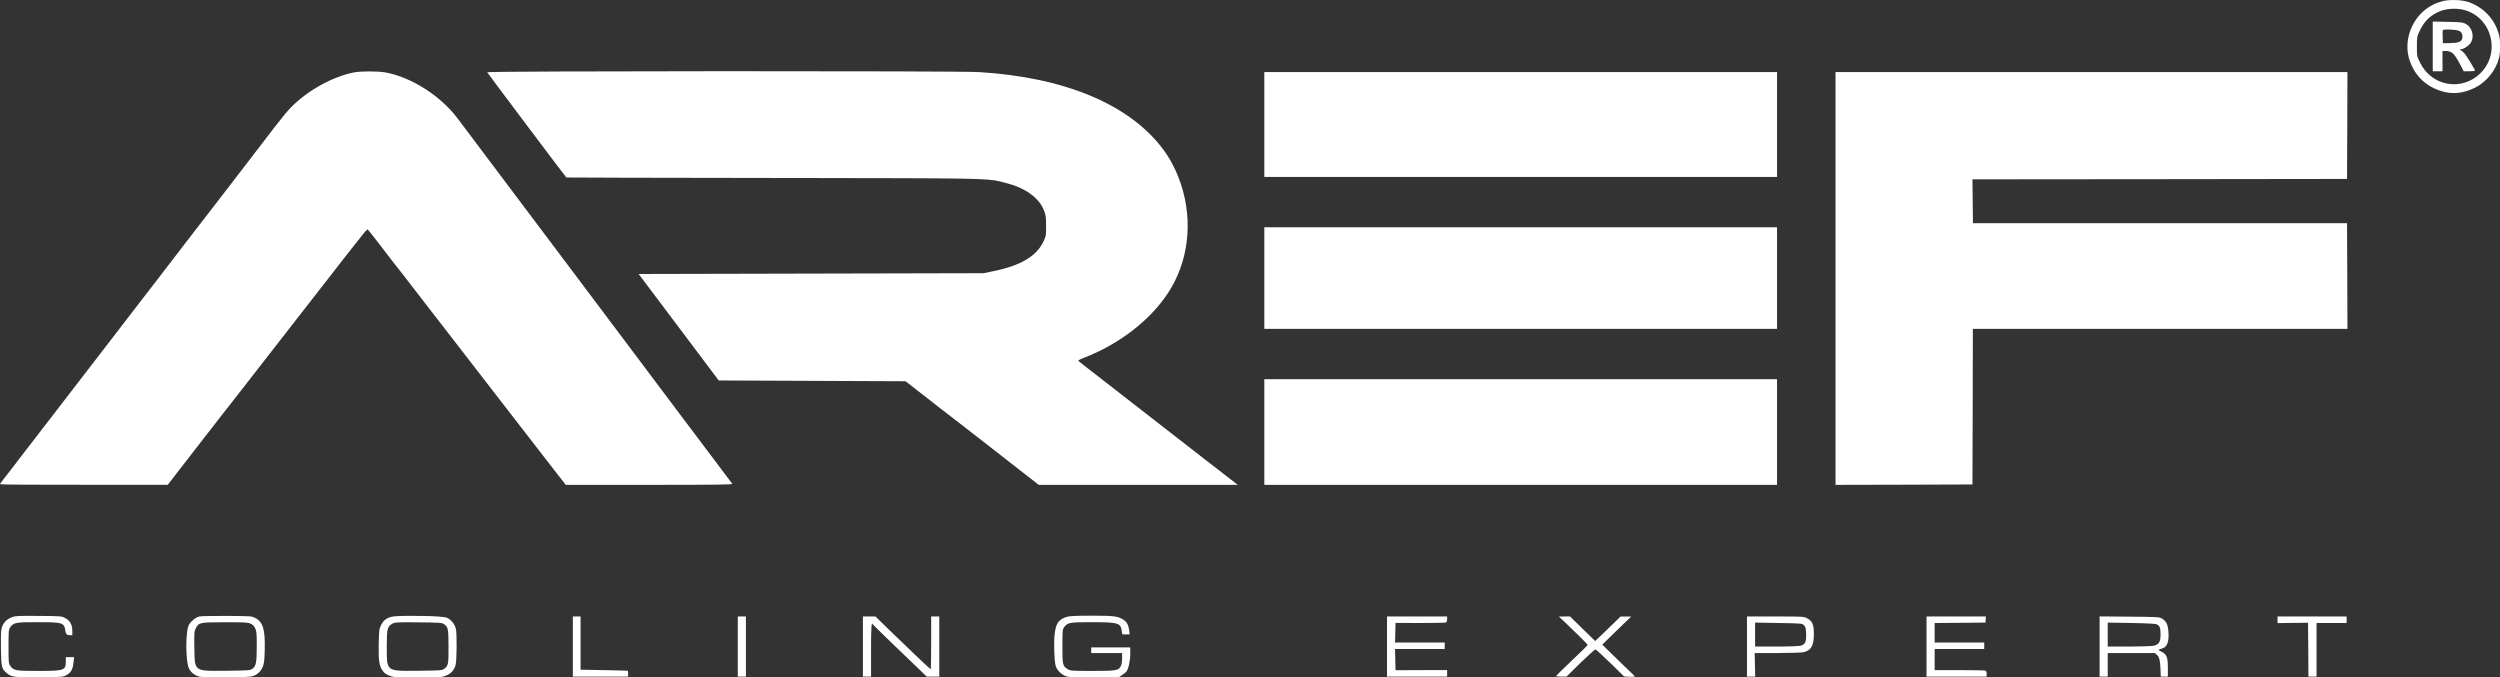 <svg width="155" height="42" viewBox="0 0 155 42" fill="none" xmlns="http://www.w3.org/2000/svg">
<rect x="0" y="0" width="155" height="42" fill="#333333" stroke="none"/>
<path id="Union" fill-rule="evenodd" clip-rule="evenodd" d="M151.41 0.082C150.992 0.208 150.886 0.258 150.599 0.434C149.511 1.124 148.992 2.545 149.395 3.744C149.662 4.535 150.181 5.129 150.906 5.472C151.757 5.875 152.563 5.87 153.435 5.447C154.135 5.109 154.735 4.379 154.936 3.608C155.032 3.255 155.032 2.505 154.936 2.152C154.689 1.21 153.994 0.459 153.062 0.132C152.639 -0.019 151.813 -0.044 151.41 0.082ZM152.77 0.616C154.483 1.064 155.067 3.26 153.803 4.525C152.654 5.679 150.765 5.361 150.045 3.885C149.848 3.492 149.848 3.482 149.848 2.883V2.883C149.848 2.283 149.853 2.268 150.03 1.895C150.307 1.321 150.639 0.988 151.208 0.726C151.637 0.53 152.261 0.485 152.77 0.616ZM150.831 2.878V4.419H151.435V3.16H151.606C152.004 3.16 152.171 3.311 152.518 3.976L152.75 4.419H153.098C153.294 4.419 153.45 4.399 153.45 4.379C153.45 4.308 152.896 3.407 152.775 3.286C152.72 3.22 152.624 3.15 152.569 3.119C152.478 3.069 152.478 3.064 152.558 3.059C152.73 3.059 153.042 2.857 153.173 2.671C153.435 2.283 153.284 1.694 152.871 1.477C152.694 1.381 152.564 1.371 151.752 1.356L150.831 1.336V2.878ZM152.448 1.905C152.614 1.971 152.7 2.152 152.664 2.354C152.614 2.59 152.448 2.661 151.924 2.671L151.46 2.681L151.445 2.308C151.435 2.102 151.44 1.905 151.455 1.87C151.48 1.799 152.231 1.825 152.448 1.905ZM18.005 6.696C19.017 5.643 20.569 4.772 21.914 4.495C22.373 4.404 23.426 4.404 23.924 4.495C25.541 4.802 27.335 5.956 28.388 7.366L28.388 7.366L28.389 7.367C28.555 7.589 28.705 7.789 28.73 7.82C28.739 7.83 28.785 7.892 28.855 7.985L28.856 7.986C28.948 8.108 29.081 8.286 29.224 8.475C29.471 8.807 29.743 9.17 29.829 9.281C29.914 9.391 30.262 9.855 30.604 10.313C30.947 10.772 31.269 11.2 31.325 11.271C31.432 11.408 32.766 13.183 34.859 15.971C35.908 17.367 37.147 19.017 38.519 20.842C40.65 23.683 42.418 26.041 42.453 26.081C42.48 26.112 42.859 26.616 43.375 27.302L43.934 28.046C44.283 28.509 44.607 28.941 44.862 29.28L44.863 29.282C45.178 29.702 45.386 29.979 45.4 29.996C45.441 30.046 44.408 30.061 40.267 30.061H35.078L34.579 29.422C34.342 29.123 34.056 28.751 33.884 28.527L33.808 28.429C33.466 27.981 32.086 26.197 30.957 24.747C30.288 23.886 29.775 23.22 29.148 22.408L28.791 21.945C28.625 21.729 27.934 20.837 27.254 19.961C26.574 19.084 25.894 18.207 25.743 18.006C25.35 17.487 24.418 16.293 24.358 16.228C24.348 16.214 24.287 16.136 24.193 16.014L24.193 16.014L24.193 16.013L24.192 16.012L24.192 16.012C24.046 15.823 23.821 15.53 23.577 15.21C23.174 14.681 22.821 14.238 22.796 14.228C22.75 14.207 22.599 14.389 21.753 15.472C21.622 15.643 21.496 15.799 21.471 15.83C21.385 15.935 18.69 19.396 18.136 20.112C17.133 21.407 15.058 24.071 14.685 24.545C14.217 25.139 13.3 26.308 13.174 26.48C13.152 26.507 13.105 26.568 13.042 26.649C12.945 26.774 12.812 26.946 12.68 27.114C12.527 27.31 12.182 27.756 11.809 28.238L11.807 28.24L11.806 28.241L11.345 28.837L10.403 30.056H5.204C2.343 30.061 0 30.046 0 30.021C0 30.001 0.081 29.885 0.181 29.759C0.257 29.665 0.409 29.468 0.561 29.272L0.71 29.079C0.897 28.827 1.194 28.439 1.37 28.218C1.478 28.079 1.594 27.928 1.683 27.812L1.683 27.812C1.74 27.738 1.786 27.678 1.814 27.643C1.857 27.587 2.032 27.36 2.262 27.061L2.741 26.439C3.075 26.009 3.496 25.462 3.806 25.059L4.065 24.721C4.153 24.608 4.268 24.458 4.398 24.288L4.399 24.288L4.399 24.288L4.399 24.287L4.4 24.286C4.698 23.897 5.076 23.406 5.38 23.014C5.954 22.269 6.374 21.724 6.696 21.306L6.697 21.305C7.189 20.667 7.45 20.329 7.673 20.036C7.874 19.774 8.348 19.16 8.72 18.676C9.098 18.192 9.587 17.558 9.809 17.265C10.338 16.57 10.484 16.379 11.259 15.376C11.622 14.913 11.985 14.439 12.07 14.323C12.257 14.072 14.186 11.578 14.272 11.472C14.307 11.432 14.403 11.306 14.484 11.195C14.508 11.164 14.551 11.107 14.607 11.033C14.753 10.842 14.987 10.535 15.219 10.238C15.889 9.366 16.055 9.15 16.997 7.92C17.38 7.422 17.834 6.867 18.005 6.696ZM30.206 4.48C30.282 4.606 35.083 10.993 35.113 11.004C35.128 11.014 40.886 11.024 47.909 11.034L50.167 11.037H50.167H50.167H50.167H50.167H50.167H50.167H50.167H50.167H50.167H50.167H50.167H50.167H50.167H50.167H50.167H50.168C60.306 11.051 61.171 11.052 61.989 11.247C62.066 11.266 62.141 11.286 62.224 11.307L62.224 11.307C62.277 11.321 62.332 11.336 62.393 11.351C63.551 11.643 64.403 12.253 64.71 13.008C64.841 13.331 64.856 13.417 64.856 13.991C64.861 14.6 64.856 14.631 64.695 14.973C64.262 15.895 63.259 16.48 61.546 16.822L60.982 16.938L50.292 16.963L39.597 16.988L40.791 18.575C41.446 19.447 42.564 20.933 43.274 21.875L44.559 23.588L50.352 23.613L56.146 23.638L57.148 24.419C57.328 24.559 57.508 24.699 57.674 24.828L57.674 24.829L57.675 24.829C58.018 25.096 58.3 25.315 58.388 25.386C58.475 25.451 58.763 25.674 59.123 25.953L59.125 25.954C59.321 26.107 59.539 26.275 59.758 26.444C60.225 26.812 60.75 27.217 61.084 27.474L61.087 27.477C61.191 27.557 61.276 27.623 61.335 27.668C61.587 27.86 61.823 28.046 61.864 28.081C61.904 28.117 62.493 28.575 63.173 29.104L64.403 30.061H76.74L75.944 29.442C75.546 29.135 75.03 28.736 74.739 28.511L74.66 28.449C74.388 28.243 73.571 27.608 72.846 27.039C72.115 26.469 71.299 25.835 71.032 25.628C70.76 25.422 69.944 24.787 69.219 24.218C68.488 23.648 67.662 23.009 67.375 22.787C67.088 22.57 66.851 22.374 66.851 22.354C66.851 22.333 67.017 22.258 67.219 22.177C69.39 21.336 71.284 19.88 72.413 18.172C73.682 16.253 73.984 13.754 73.224 11.437C72.952 10.616 72.584 9.89 72.115 9.26C70.045 6.48 66.025 4.792 60.705 4.47C59.38 4.389 30.161 4.399 30.206 4.48ZM78.388 10.968V7.719V4.47H110.176V10.968H78.388ZM113.803 17.265V30.061L118.05 30.051L122.292 30.036L122.307 25.21L122.317 20.389H145.541L145.531 17.114L145.516 13.84H122.322L122.307 12.479L122.292 11.119L133.904 11.109L145.516 11.094L145.531 7.779L145.541 4.47H113.803V17.265ZM78.388 20.389V17.24V14.092H110.176V20.389H78.388ZM78.388 26.787V30.061H110.176V23.512H78.388V26.787ZM0.076 39.099C0.126 38.681 0.363 38.399 0.786 38.248C0.942 38.187 1.27 38.177 2.393 38.187L2.402 38.187C3.773 38.197 3.809 38.198 4.04 38.318C4.338 38.469 4.484 38.736 4.484 39.119V39.381H4.287C4.16 39.381 4.084 39.306 4.06 39.154C3.985 38.6 3.919 38.575 2.332 38.575C0.957 38.575 0.851 38.595 0.635 38.892C0.534 39.029 0.529 39.104 0.529 40.087C0.529 41.069 0.534 41.144 0.635 41.28C0.851 41.578 0.957 41.598 2.358 41.598C3.99 41.598 4.081 41.568 4.081 40.998V40.741H4.594L4.559 41.054C4.514 41.497 4.403 41.699 4.131 41.85C3.91 41.975 3.889 41.976 2.526 41.991L2.519 41.991C0.957 42.011 0.7 41.981 0.423 41.739C0.101 41.457 0.081 41.371 0.06 40.318C0.05 39.794 0.055 39.245 0.076 39.099ZM12.353 38.222C12.141 38.273 11.844 38.51 11.723 38.721C11.491 39.109 11.496 41.034 11.728 41.472C11.849 41.704 12.101 41.89 12.378 41.956C12.68 42.026 15.35 42.011 15.622 41.935C15.924 41.855 16.151 41.658 16.282 41.361C16.373 41.16 16.393 40.993 16.413 40.338C16.448 39.044 16.312 38.565 15.824 38.313C15.597 38.197 15.562 38.197 14.065 38.187L14.055 38.187C13.209 38.182 12.443 38.197 12.353 38.222ZM15.511 38.656C15.662 38.716 15.738 38.787 15.819 38.948C15.909 39.139 15.919 39.255 15.919 40.076C15.919 41.089 15.874 41.316 15.627 41.482C15.506 41.562 15.34 41.573 14.045 41.588L13.834 41.59C12.866 41.6 12.43 41.605 12.23 41.39C12.066 41.214 12.061 40.891 12.053 40.301L12.05 40.147C12.035 39.25 12.04 39.16 12.136 38.963C12.317 38.595 12.368 38.58 13.94 38.58C15.083 38.575 15.345 38.59 15.511 38.656ZM23.627 38.757C23.778 38.459 23.939 38.333 24.267 38.243C24.448 38.192 24.887 38.177 26.02 38.187C27.028 38.194 27.607 38.239 27.758 38.323C28.005 38.464 28.181 38.691 28.262 38.973C28.337 39.245 28.322 40.973 28.247 41.235C28.146 41.568 27.954 41.774 27.632 41.895C27.37 41.996 27.249 42.001 25.894 42.001C24.539 42.001 24.418 41.996 24.156 41.895C23.95 41.819 23.834 41.739 23.728 41.588C23.511 41.291 23.461 40.953 23.481 39.91C23.501 39.059 23.511 38.983 23.627 38.757ZM27.808 40.076C27.803 38.983 27.788 38.888 27.541 38.706C27.405 38.605 27.33 38.6 25.954 38.585C24.625 38.575 24.494 38.58 24.332 38.666C24.015 38.837 23.98 38.978 23.98 40.087L23.98 40.229C23.979 40.859 23.978 41.202 24.149 41.386C24.352 41.605 24.796 41.6 25.768 41.59L25.954 41.588C27.33 41.573 27.405 41.568 27.541 41.467C27.798 41.275 27.814 41.18 27.808 40.076ZM66.08 38.263C65.617 38.429 65.456 38.676 65.385 39.346C65.33 39.845 65.365 40.948 65.445 41.26C65.516 41.537 65.803 41.83 66.095 41.925C66.307 41.996 66.564 42.006 67.869 41.991L69.395 41.976L69.571 41.85C69.667 41.784 69.778 41.699 69.818 41.658C69.949 41.532 70.075 40.998 70.075 40.56V40.137H67.657V40.489H69.571V40.817C69.571 41.019 69.541 41.21 69.491 41.301C69.35 41.573 69.214 41.598 67.723 41.598C66.473 41.598 66.362 41.588 66.211 41.497C65.884 41.301 65.869 41.235 65.869 40.081C65.869 39.104 65.874 39.029 65.975 38.892C66.191 38.595 66.297 38.575 67.682 38.575C69.314 38.575 69.476 38.62 69.546 39.099L69.582 39.331H70.04L70.01 39.084C69.969 38.746 69.859 38.55 69.632 38.409C69.305 38.202 69.053 38.172 67.647 38.172C66.529 38.177 66.282 38.192 66.08 38.263ZM35.516 41.95V40.087V38.222H35.995V41.522L37.456 41.547C38.262 41.562 38.922 41.583 38.932 41.588C38.937 41.593 38.942 41.678 38.942 41.774V41.95H35.516ZM45.743 40.087V41.95H46.247V38.222H45.743V40.087ZM53.501 41.95V40.087V38.222H54.282L54.836 38.767C55.959 39.865 57.672 41.497 57.703 41.497C57.718 41.497 57.733 40.761 57.733 39.86V38.222H58.236V41.95H57.456L57.053 41.557C56.831 41.341 56.085 40.626 55.39 39.961C54.7 39.295 54.126 38.736 54.116 38.711C54.03 38.525 54.005 38.882 54.005 40.313V41.95H53.501ZM85.995 40.087V41.95H89.722V41.542L88.126 41.547L86.523 41.553L86.508 40.898L86.493 40.238H89.571V39.835H86.493L86.508 39.225L86.523 38.62L88.04 38.626C88.876 38.626 89.591 38.615 89.637 38.595C89.692 38.575 89.722 38.505 89.722 38.394V38.222H85.995V40.087ZM98.438 39.986C98.438 39.95 97.652 39.17 97.002 38.555L96.649 38.227L96.997 38.222H97.345L98.12 38.983L98.901 39.744L99.259 39.401C99.373 39.293 99.535 39.136 99.698 38.98L99.698 38.979L99.916 38.769L100.05 38.641L100.478 38.222L100.806 38.227H101.133L100.236 39.094L99.34 39.966L100.06 40.671L100.182 40.79L100.183 40.79L100.183 40.79L100.184 40.792C100.548 41.147 100.928 41.517 101.073 41.648C101.229 41.794 101.36 41.93 101.36 41.945C101.36 41.961 101.209 41.966 101.027 41.961L100.695 41.94L99.838 41.104C99.365 40.641 98.952 40.263 98.916 40.263C98.881 40.263 98.463 40.641 97.984 41.104L97.123 41.95H96.796C96.619 41.95 96.473 41.935 96.478 41.91C96.483 41.89 96.921 41.457 97.46 40.948C97.999 40.439 98.438 40.006 98.438 39.986ZM108.312 40.087V41.95H108.821L108.806 41.22L108.79 40.489H110.176C110.936 40.484 111.662 40.464 111.783 40.444C112.277 40.348 112.453 40.061 112.458 39.341C112.463 38.721 112.372 38.505 112.04 38.333C111.823 38.222 111.783 38.222 110.065 38.222H108.312V40.087ZM111.848 38.767C111.944 38.862 111.964 38.943 111.979 39.275C112.005 39.774 111.924 39.956 111.647 40.031C111.541 40.061 110.901 40.087 110.141 40.087H108.816V38.6L110.277 38.626L110.296 38.626H110.297C111.708 38.651 111.738 38.651 111.848 38.767ZM119.445 41.95V40.087V38.222H123.128L123.113 38.409L123.098 38.6L121.526 38.615L119.949 38.626V39.835H123.022V40.238H119.949V41.547H121.481C122.322 41.547 123.047 41.562 123.093 41.578C123.143 41.598 123.173 41.668 123.173 41.779V41.95H119.445ZM130.176 40.081V41.95H130.679V40.489H133.601L133.763 40.636C133.87 40.73 133.93 40.973 133.944 41.366L133.969 41.95H134.407V41.406C134.407 40.746 134.337 40.57 134.014 40.404C133.788 40.293 133.788 40.273 134.014 40.218C134.367 40.137 134.498 39.784 134.438 39.114C134.402 38.706 134.302 38.515 134.055 38.358C133.883 38.253 133.838 38.248 132.03 38.233L130.176 38.218V40.081ZM133.737 38.716C133.914 38.812 133.954 38.938 133.954 39.351C133.954 39.799 133.853 39.961 133.526 40.036C133.415 40.061 132.73 40.087 132.004 40.087H130.679V38.6L132.15 38.626C133.213 38.646 133.657 38.671 133.737 38.716ZM141.208 38.631V38.429V38.222H145.49V38.626H143.626V41.95H143.123L143.113 40.283L143.098 38.61L142.155 38.62L141.208 38.631Z" fill="white"/>
</svg>
